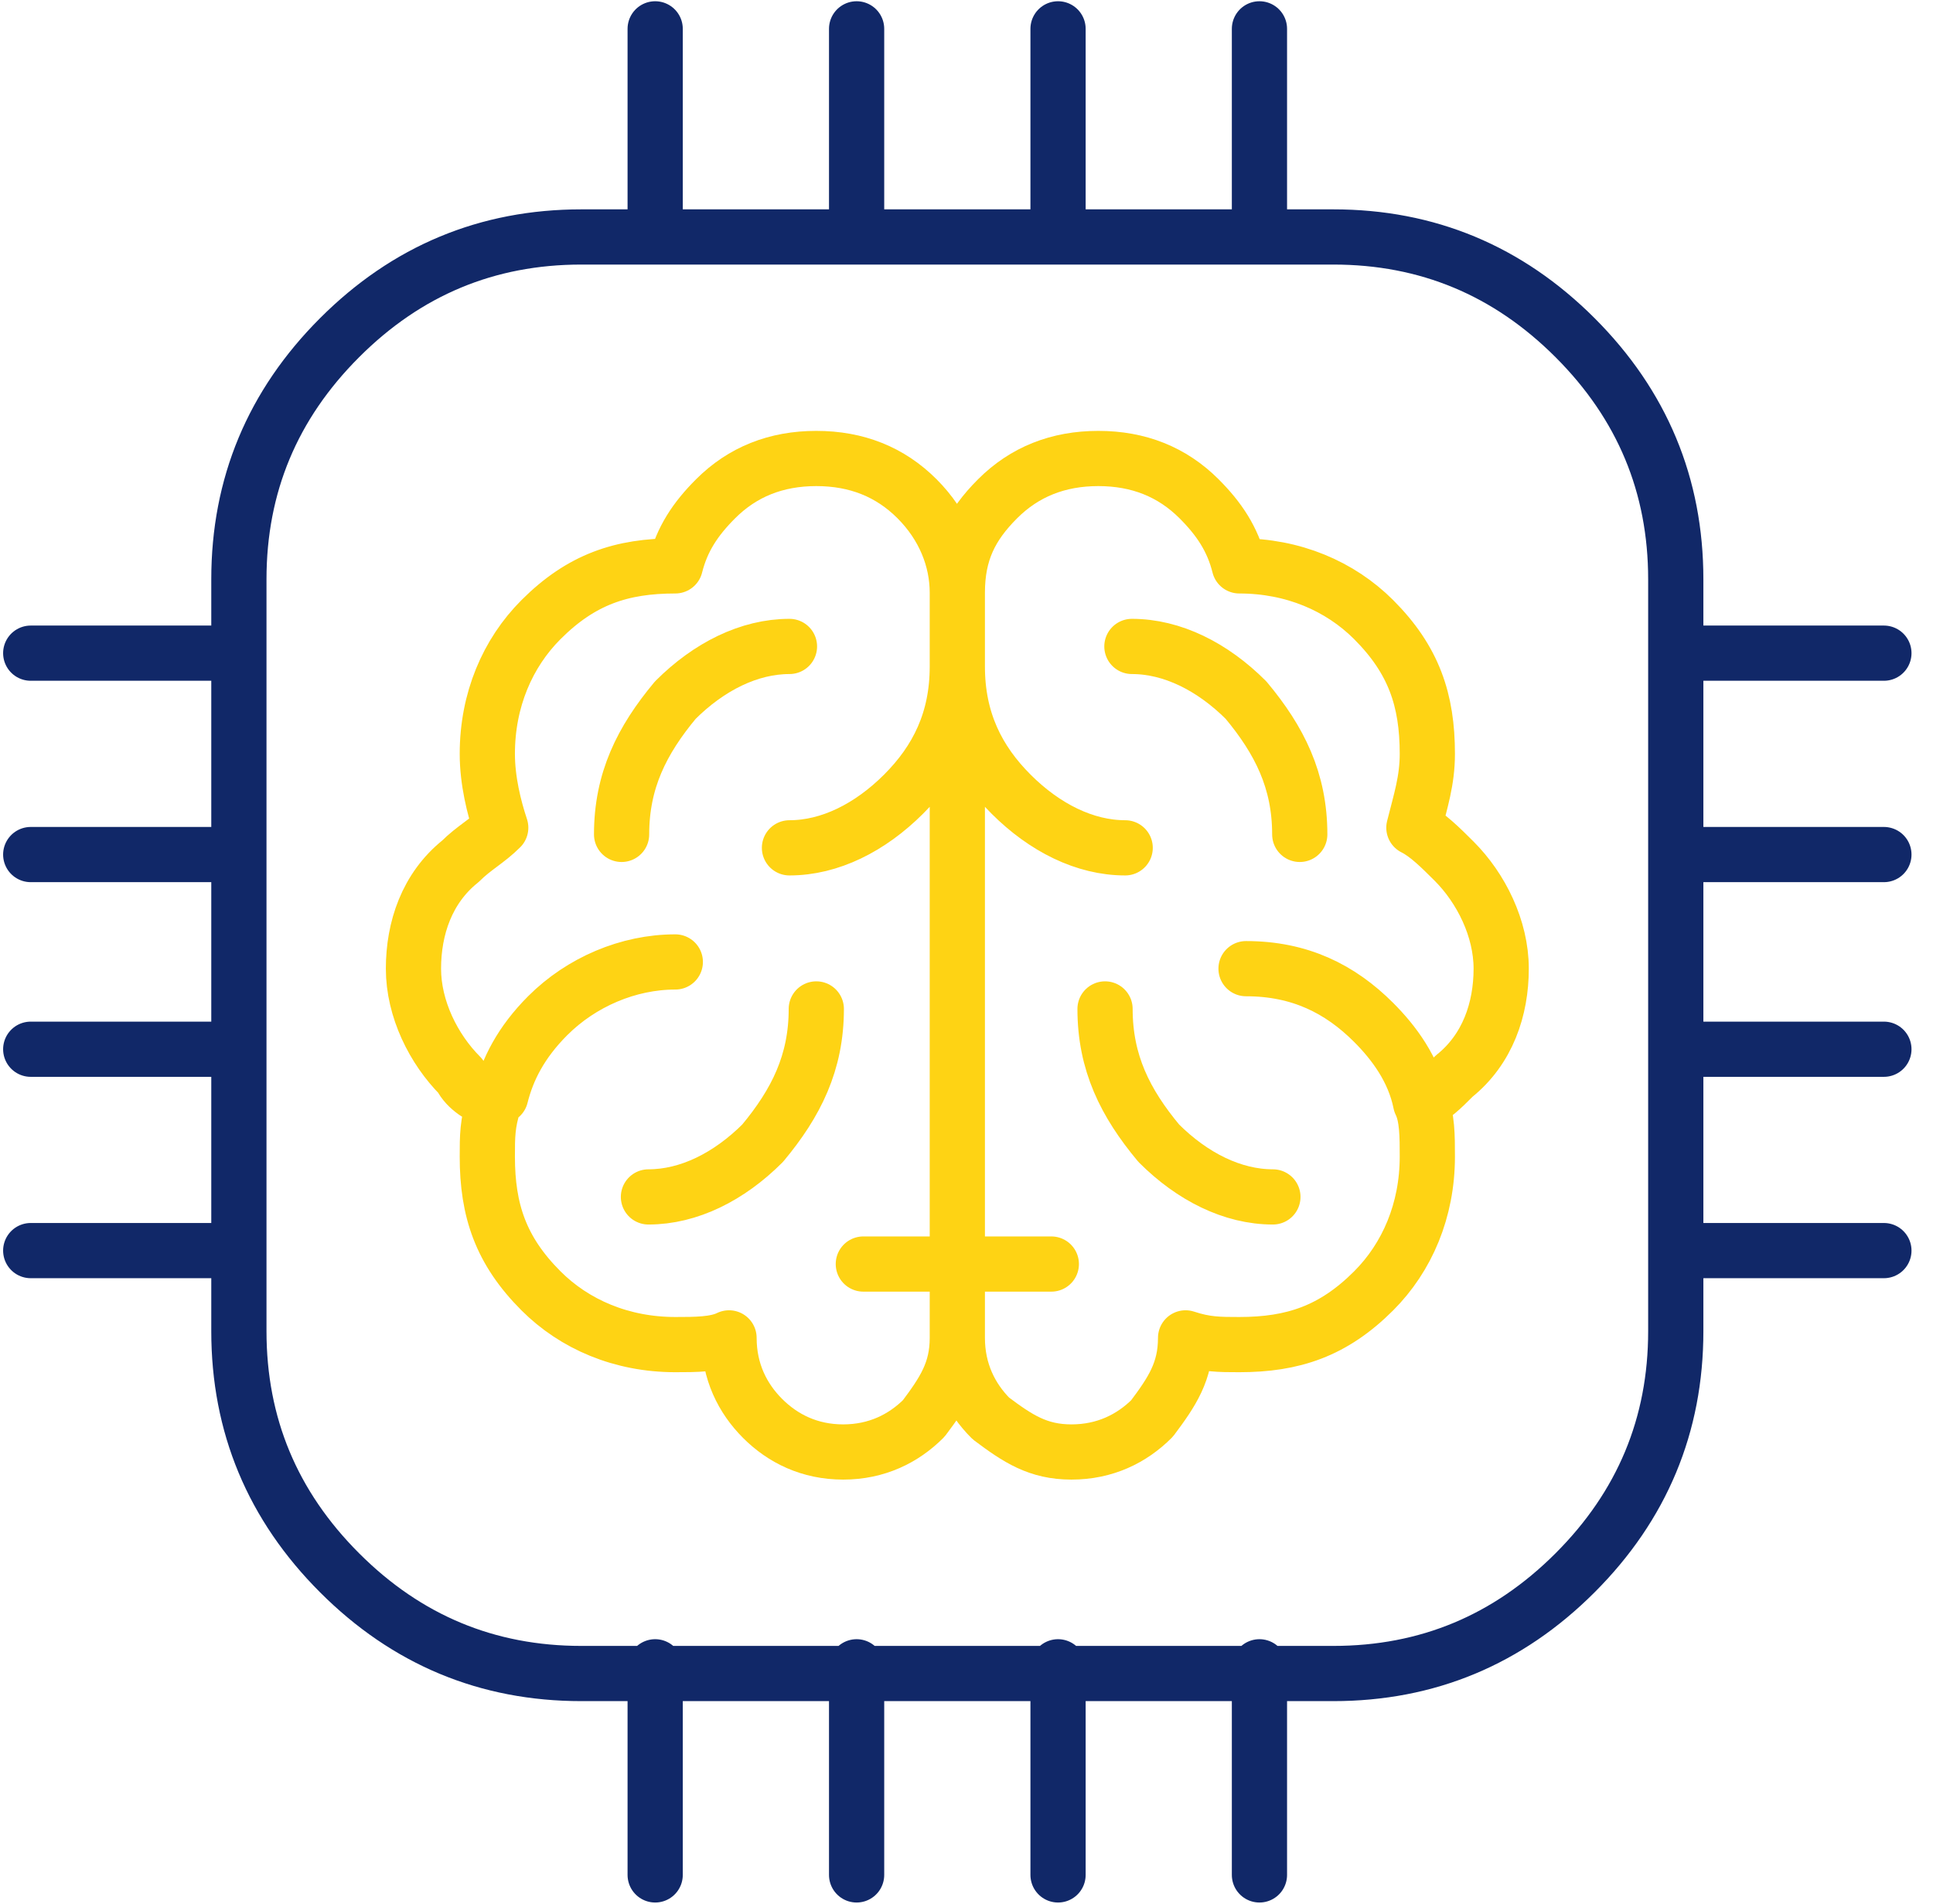 <svg width="67" height="66" viewBox="0 0 67 66" fill="none" xmlns="http://www.w3.org/2000/svg">
<path d="M36.673 1V8.215M36.673 8.215H43.654M36.673 8.215H29.691M43.654 8.215V1M43.654 8.215H46.215C49.473 8.215 52.265 9.378 54.593 11.706C56.92 14.033 58.084 16.826 58.084 20.084V22.644M29.691 8.215H22.709M29.691 8.215V1M22.709 8.215H20.149C16.891 8.215 14.098 9.378 11.771 11.706C9.444 14.033 8.28 16.826 8.28 20.084V22.644M22.709 8.215V1M8.28 22.644V29.626M8.28 22.644H1.065M8.28 29.626V36.607V43.589V46.149C8.28 49.407 9.444 52.2 11.771 54.527C14.098 56.855 16.891 58.018 20.149 58.018H22.709H29.691H36.673H43.654H46.215C49.473 58.018 52.265 56.855 54.593 54.527C56.92 52.2 58.084 49.407 58.084 46.149V43.589V36.607V29.626M8.28 29.626H1.065M58.084 29.626V22.644M58.084 29.626H65.298M58.084 22.644H65.298M8.28 36.375H1.065M1.065 43.356H8.28M65.298 43.356H58.084M65.298 36.375H58.084M36.673 57.785V65M29.691 65V57.785M43.654 65V57.785M22.709 57.785V65" stroke="#112868" stroke-width="1.914" stroke-miterlimit="3" stroke-linecap="round" stroke-linejoin="round"/>
<path d="M29.924 43.822H33.182M33.182 43.822V46.382M33.182 43.822V23.109M33.182 43.822H36.44M33.182 46.382C33.182 47.545 32.716 48.244 32.018 49.175C31.32 49.873 30.389 50.338 29.225 50.338C28.062 50.338 27.131 49.873 26.433 49.175C25.735 48.477 25.269 47.545 25.269 46.382C24.804 46.614 24.105 46.615 23.407 46.615C21.545 46.615 19.916 45.916 18.753 44.753C17.356 43.356 16.891 41.96 16.891 40.098C16.891 39.4 16.891 38.934 17.124 38.236C16.658 38.004 16.193 37.771 15.96 37.306C15.029 36.375 14.331 34.978 14.331 33.582C14.331 32.185 14.796 30.789 15.96 29.858C16.425 29.393 16.891 29.16 17.356 28.695C17.124 27.996 16.891 27.066 16.891 26.135C16.891 24.273 17.589 22.644 18.753 21.48C20.149 20.084 21.545 19.618 23.407 19.618C23.64 18.687 24.105 17.989 24.804 17.291C25.735 16.36 26.898 15.895 28.294 15.895C29.691 15.895 30.855 16.36 31.785 17.291C32.716 18.222 33.182 19.386 33.182 20.549M33.182 46.382C33.182 47.545 33.647 48.477 34.345 49.175C35.276 49.873 35.974 50.338 37.138 50.338C38.302 50.338 39.233 49.873 39.931 49.175C40.629 48.244 41.094 47.545 41.094 46.382C41.793 46.614 42.258 46.615 42.956 46.615C44.818 46.615 46.215 46.149 47.611 44.753C48.775 43.589 49.473 41.96 49.473 40.098C49.473 39.4 49.473 38.702 49.24 38.236M33.182 20.549C33.182 19.153 33.647 18.222 34.578 17.291C35.509 16.36 36.673 15.895 38.069 15.895C39.465 15.895 40.629 16.36 41.56 17.291C42.258 17.989 42.724 18.687 42.956 19.618C44.818 19.618 46.447 20.317 47.611 21.48C49.007 22.877 49.473 24.273 49.473 26.135C49.473 27.066 49.24 27.764 49.007 28.695C49.473 28.927 49.938 29.393 50.404 29.858C51.334 30.789 52.033 32.185 52.033 33.582C52.033 34.978 51.567 36.375 50.404 37.306C49.938 37.771 49.705 38.004 49.24 38.236M33.182 20.549V23.109M49.24 38.236C49.007 37.073 48.309 36.142 47.611 35.444C46.447 34.28 45.051 33.582 43.189 33.582M33.182 23.109C33.182 24.971 32.484 26.367 31.32 27.531C30.156 28.695 28.76 29.393 27.364 29.393M33.182 23.109C33.182 24.971 33.88 26.367 35.044 27.531C36.207 28.695 37.604 29.393 39 29.393M23.407 33.349C21.778 33.349 20.149 34.047 18.985 35.211C18.055 36.142 17.589 37.073 17.356 38.004" stroke="#FED314" stroke-width="1.914" stroke-miterlimit="3" stroke-linecap="round" stroke-linejoin="round"/>
<path d="M21.545 28.927C21.545 27.065 22.244 25.669 23.407 24.273C24.571 23.109 25.967 22.411 27.364 22.411M45.051 28.927C45.051 27.065 44.353 25.669 43.189 24.273C42.025 23.109 40.629 22.411 39.233 22.411M38.302 34.978C38.302 36.84 39 38.237 40.164 39.633C41.327 40.797 42.724 41.495 44.12 41.495M28.294 34.978C28.294 36.84 27.596 38.237 26.433 39.633C25.269 40.797 23.873 41.495 22.476 41.495" stroke="#FED314" stroke-width="1.914" stroke-miterlimit="3" stroke-linecap="round" stroke-linejoin="round"/>
</svg>
